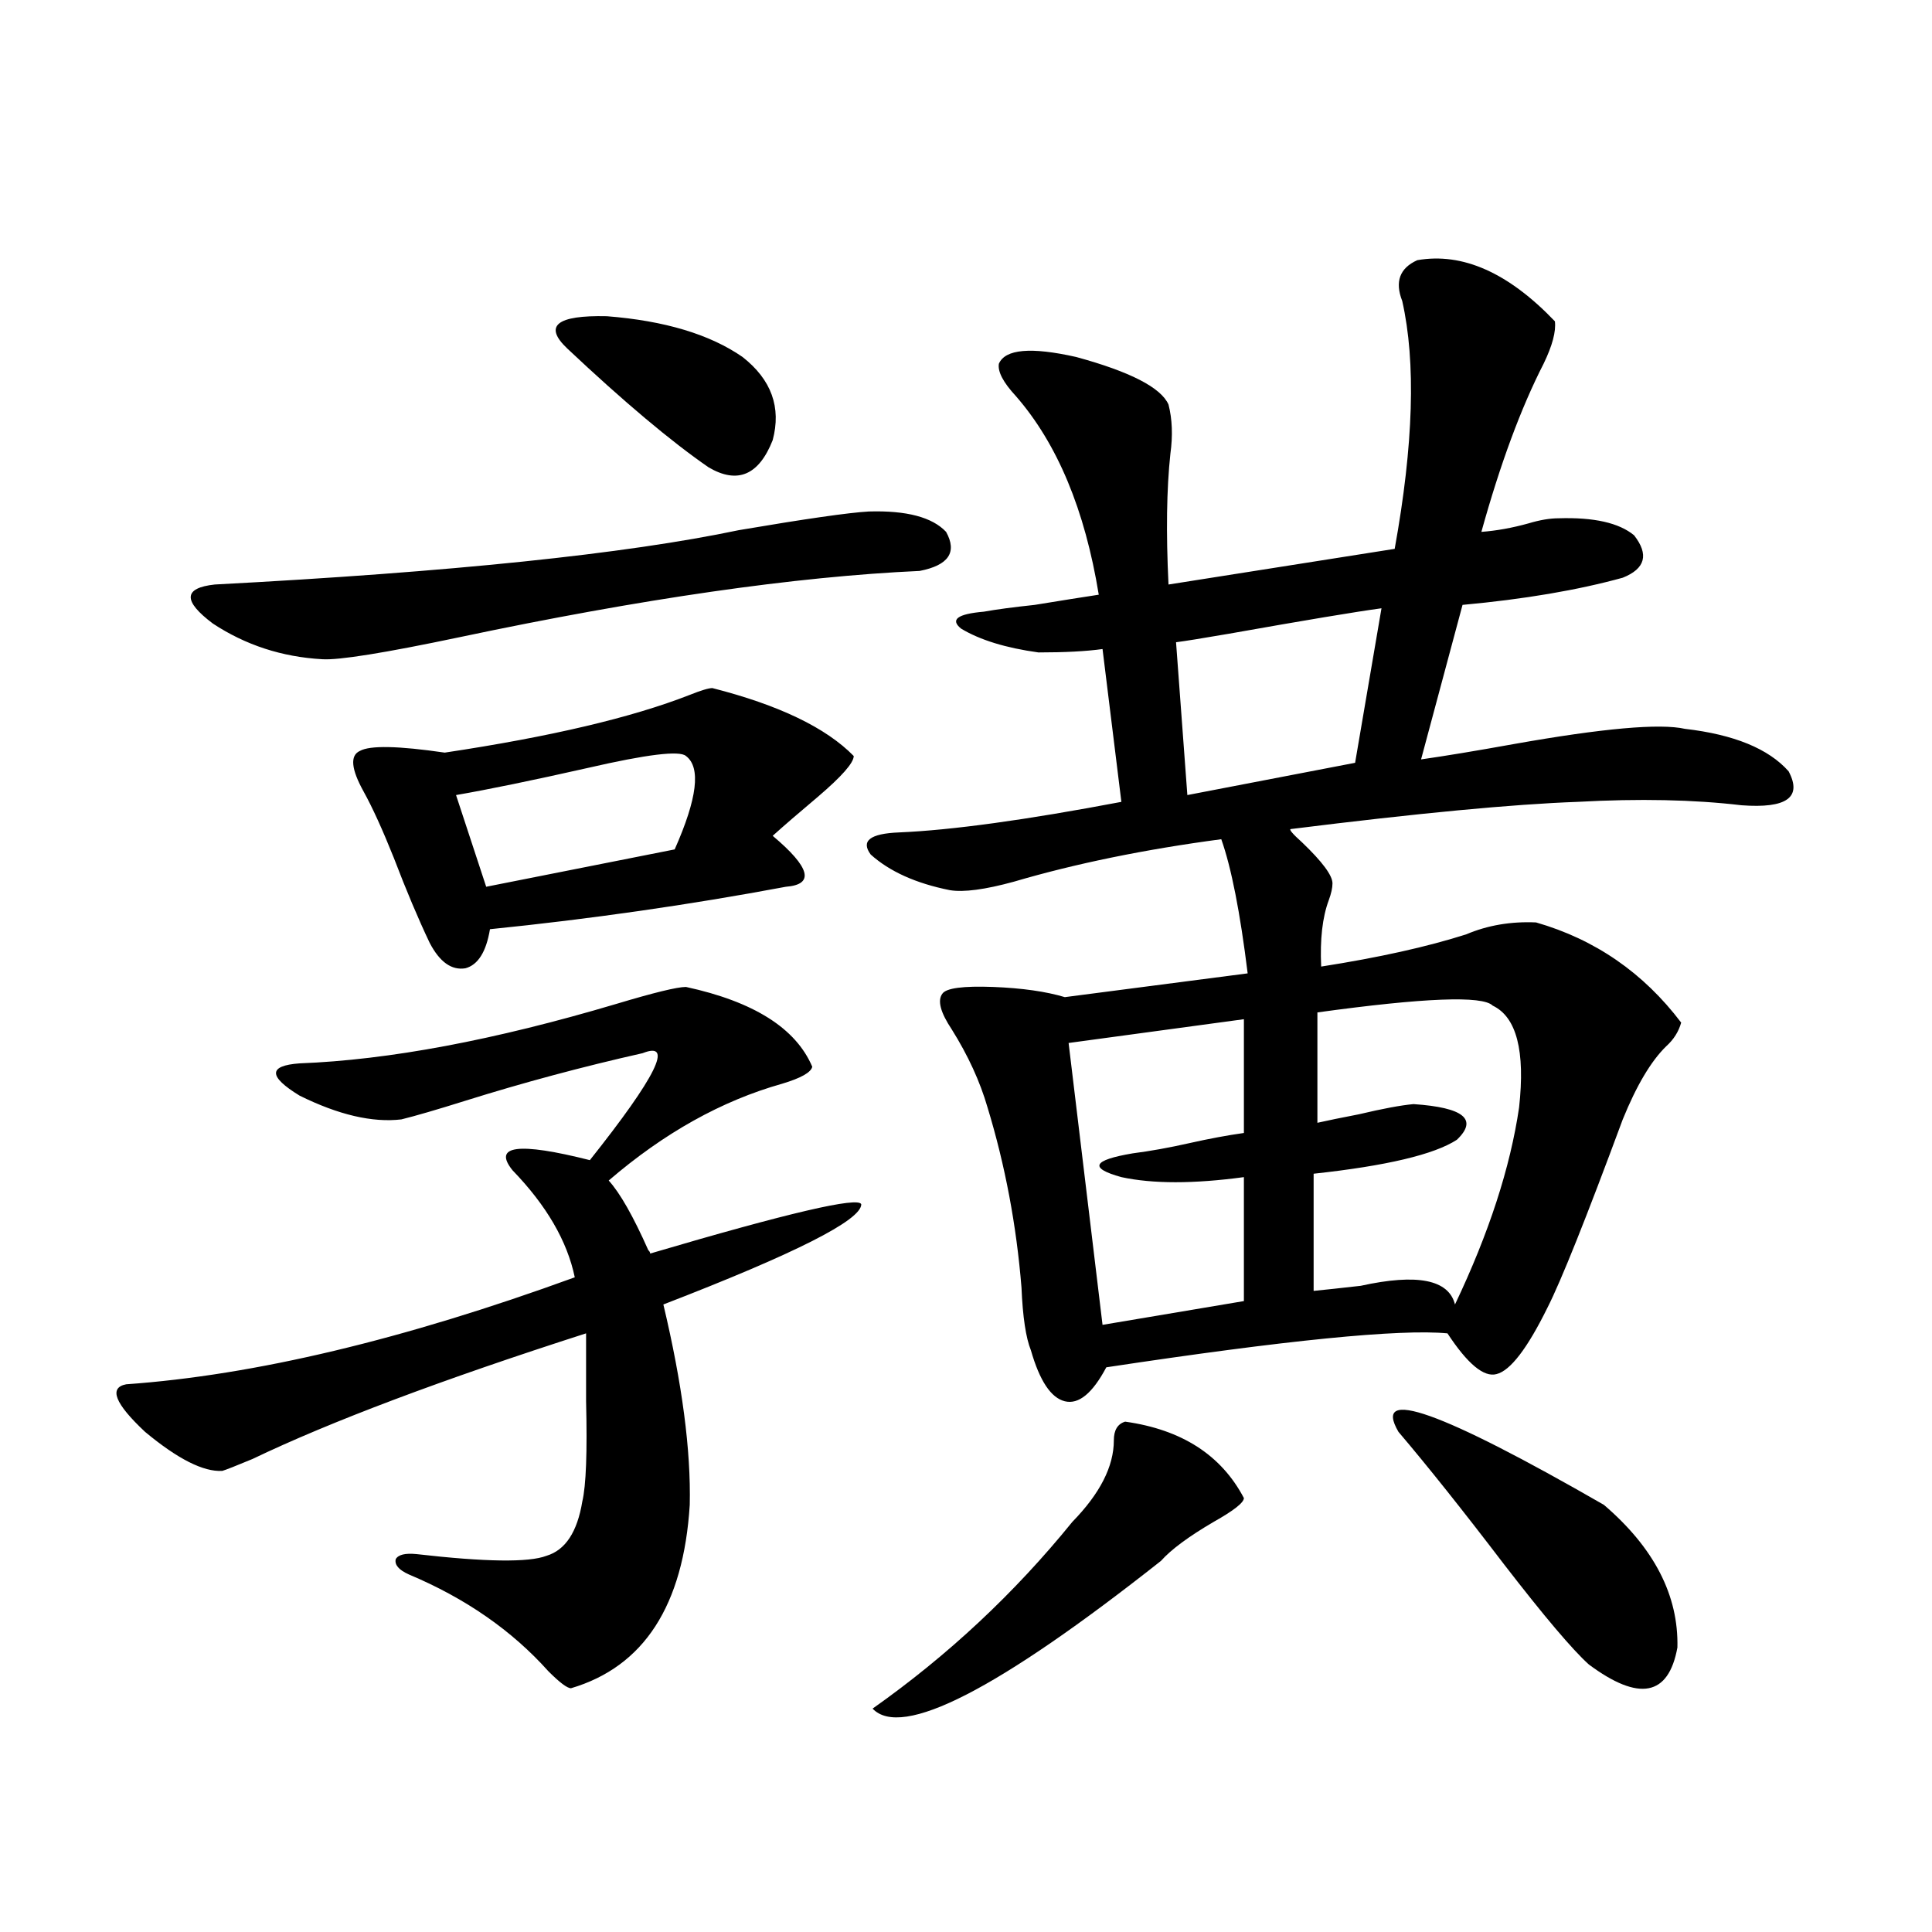 <?xml version="1.0" encoding="utf-8"?>
<!-- Generator: Adobe Illustrator 16.0.0, SVG Export Plug-In . SVG Version: 6.00 Build 0)  -->
<!DOCTYPE svg PUBLIC "-//W3C//DTD SVG 1.1//EN" "http://www.w3.org/Graphics/SVG/1.1/DTD/svg11.dtd">
<svg version="1.1" id="图层_1" xmlns="http://www.w3.org/2000/svg" xmlns:xlink="http://www.w3.org/1999/xlink" x="0px" y="0px"
	 width="1000px" height="1000px" viewBox="0 0 1000 1000" enable-background="new 0 0 1000 1000" xml:space="preserve">
<path d="M355.064,510.84c35.121,7.622,56.904,21.396,65.364,41.309c-0.655,2.939-5.854,5.864-15.609,8.789
	c-31.219,8.789-61.142,25.488-89.754,50.098c5.854,6.455,12.683,18.457,20.487,36.035c0.641,0.591,0.976,1.182,0.976,1.758
	c71.538-21.094,107.955-29.58,109.266-25.488c0,8.213-34.146,25.488-102.437,51.855c9.756,41.021,14.299,75.586,13.658,103.711
	c-3.262,52.145-23.749,83.785-61.462,94.922c-1.951,0-5.854-2.938-11.707-8.789c-18.871-21.094-42.926-37.793-72.193-50.098
	c-5.213-2.334-7.484-4.971-6.829-7.91c1.296-2.334,4.878-3.213,10.731-2.637c35.762,4.106,58.2,4.395,67.315,0.879
	c9.756-2.925,15.93-12.305,18.536-28.125c1.951-8.198,2.592-25.488,1.951-51.855c0-14.639,0-26.367,0-35.156
	c-74.8,24.033-132.359,45.703-172.679,65.039c-8.46,3.516-13.658,5.576-15.609,6.152c-9.756,0.591-23.094-6.152-39.999-20.215
	c-15.609-14.639-18.871-22.852-9.756-24.609c66.34-4.683,143.731-23.14,232.189-55.371c-3.902-18.745-14.634-37.202-32.194-55.371
	c-10.411-12.881,2.927-14.639,39.999-5.273c34.466-43.354,43.566-61.812,27.316-55.371c-31.219,7.031-61.797,15.244-91.705,24.609
	c-14.969,4.697-26.021,7.91-33.17,9.668c-14.969,1.758-32.529-2.334-52.682-12.305c-16.265-9.956-16.265-15.518,0-16.699
	c46.173-1.758,100.806-12.002,163.898-30.762C338.479,513.779,350.507,510.84,355.064,510.84z M449.696,264.746
	c19.512-0.576,32.835,2.939,39.999,10.547c5.854,10.547,1.296,17.29-13.658,20.215c-64.389,2.939-143.746,14.365-238.043,34.277
	c-39.023,8.213-62.772,12.017-71.218,11.426c-20.822-1.167-39.679-7.319-56.584-18.457c-15.609-11.714-15.289-18.457,0.976-20.215
	c122.269-6.44,212.678-15.82,271.213-28.125C416.847,268.564,439.285,265.337,449.696,264.746z M368.723,356.152
	c34.466,8.789,58.855,20.518,73.169,35.156c0,3.516-6.188,10.547-18.536,21.094c-9.756,8.213-17.561,14.941-23.414,20.215
	c19.512,16.411,21.783,25.2,6.829,26.367c-50.09,9.38-101.141,16.699-153.167,21.973c-1.951,11.729-6.188,18.457-12.683,20.215
	c-7.164,1.182-13.338-3.213-18.536-13.184c-5.854-12.305-12.042-26.943-18.536-43.945c-5.854-14.639-11.066-26.064-15.609-34.277
	c-6.509-11.714-7.164-18.745-1.951-21.094c5.198-2.925,19.832-2.637,43.901,0.879c54.633-8.198,96.903-18.154,126.826-29.883
	C362.869,357.334,366.771,356.152,368.723,356.152z M355.064,391.309c-3.262-2.925-20.167-0.879-50.73,6.152
	c-28.627,6.455-51.386,11.138-68.291,14.063l15.609,47.461l97.559-19.336C360.918,413.281,362.869,397.173,355.064,391.309z
	 M384.332,184.766c14.954,11.729,20.152,26.079,15.609,43.066c-7.164,18.169-18.216,22.852-33.17,14.063
	c-19.512-13.472-43.901-33.975-73.169-61.523c-12.362-11.714-5.533-17.275,20.487-16.699
	C343.998,166.021,367.412,173.052,384.332,184.766z M733.592,134.668c23.414-4.092,47.148,6.455,71.218,31.641
	c0.641,5.273-1.311,12.607-5.854,21.973c-11.707,22.852-22.438,51.855-32.194,87.012c7.805-0.576,15.93-2.046,24.39-4.395
	c5.854-1.758,11.052-2.637,15.609-2.637c18.201-0.576,31.219,2.349,39.023,8.789c7.805,9.971,5.854,17.29-5.854,21.973
	c-23.414,6.455-51.065,11.138-82.925,14.063l-21.463,79.98c12.348-1.758,28.292-4.395,47.804-7.91
	c46.173-8.198,75.761-10.835,88.778-7.91c25.365,2.939,43.246,10.259,53.657,21.973c7.149,13.486-0.976,19.336-24.39,17.578
	c-24.725-2.925-53.017-3.516-84.876-1.758c-33.17,1.182-82.604,5.864-148.289,14.063c-1.311,0,0.641,2.349,5.854,7.031
	c10.396,9.971,15.609,17.002,15.609,21.094c0,2.349-0.655,5.273-1.951,8.789c-3.262,8.789-4.558,20.215-3.902,34.277
	c29.908-4.683,54.953-10.244,75.12-16.699c11.052-4.683,23.079-6.729,36.097-6.152c30.563,8.789,55.608,26.079,75.12,51.855
	c-1.311,4.697-3.902,8.789-7.805,12.305c-7.805,7.622-15.289,20.215-22.438,37.793c-18.871,50.977-31.874,83.496-39.023,97.559
	c-10.411,21.094-19.191,32.52-26.341,34.277c-6.509,1.758-14.969-5.273-25.365-21.094c-24.725-2.334-83.58,3.516-176.581,17.578
	c-7.164,13.486-14.313,19.336-21.463,17.578c-7.164-1.758-13.018-10.547-17.561-26.367c-2.606-6.44-4.237-17.275-4.878-32.52
	c-2.606-32.217-8.46-63.281-17.561-93.164c-3.902-13.472-10.091-26.943-18.536-40.43c-5.854-8.789-7.484-14.941-4.878-18.457
	c1.951-2.925,10.731-4.092,26.341-3.516c14.954,0.591,27.316,2.349,37.072,5.273l94.632-12.305
	c-3.902-31.641-8.46-54.78-13.658-69.434c-39.679,5.273-75.455,12.607-107.314,21.973c-14.969,4.106-26.021,5.576-33.17,4.395
	c-17.561-3.516-31.219-9.668-40.975-18.457c-5.213-7.031-0.335-10.835,14.634-11.426c27.316-1.167,65.685-6.44,115.119-15.82
	l-9.756-79.102c-8.46,1.182-19.512,1.758-33.17,1.758c-16.92-2.334-30.243-6.44-39.999-12.305
	c-5.854-4.683-1.951-7.607,11.707-8.789c6.494-1.167,15.274-2.334,26.341-3.516c14.299-2.334,25.365-4.092,33.17-5.273
	c-7.164-43.945-21.463-78.223-42.926-102.832c-6.509-7.031-9.436-12.593-8.78-16.699c3.247-7.607,16.585-8.789,39.999-3.516
	c27.957,7.622,43.901,15.82,47.804,24.609c1.951,7.622,2.271,16.123,0.976,25.488c-1.951,18.169-2.286,40.732-0.976,67.676
	l117.07-18.457c9.756-53.901,11.052-96.68,3.902-128.32C721.885,145.806,724.477,138.774,733.592,134.668z M582.376,735.84
	c29.268,4.106,49.755,17.29,61.462,39.551c0,2.349-5.213,6.455-15.609,12.305c-13.018,7.622-22.118,14.365-27.316,20.215
	c-84.556,66.797-134.311,92.285-149.265,76.465c39.023-27.548,73.489-59.766,103.412-96.68
	c14.299-14.639,21.463-28.701,21.463-42.188C576.522,740.234,578.474,737.021,582.376,735.84z M643.838,527.539l-90.729,12.305
	l17.561,145.898l73.169-12.305v-64.16c-26.021,3.516-47.163,3.516-63.413,0c-16.92-4.683-14.969-8.789,5.854-12.305
	c9.101-1.167,18.856-2.925,29.268-5.273c10.396-2.334,19.832-4.092,28.292-5.273V527.539z M715.056,314.844
	c-13.018,1.758-39.358,6.152-79.022,13.184c-13.658,2.349-22.773,3.818-27.316,4.395l5.854,79.102l86.827-16.699L715.056,314.844z
	 M772.615,520.508c-5.213-5.273-35.456-4.092-90.729,3.516v57.129c5.198-1.167,12.348-2.637,21.463-4.395
	c12.348-2.925,21.783-4.683,28.292-5.273c26.006,1.758,33.49,7.91,22.438,18.457c-11.707,7.622-36.432,13.486-74.145,17.578v60.645
	c5.854-0.576,13.979-1.455,24.39-2.637c29.268-6.44,45.518-3.213,48.779,9.668c17.561-36.914,28.612-70.889,33.17-101.953
	C789.521,543.95,784.963,526.372,772.615,520.508z M723.836,741.113c-13.658-23.428,21.783-10.835,106.339,37.793
	c26.006,22.275,38.688,46.885,38.048,73.828c-4.558,25.187-19.847,28.125-45.853,8.789c-8.46-7.621-23.094-24.911-43.901-51.855
	C757.006,781.543,738.79,758.691,723.836,741.113z"/>
</svg>
